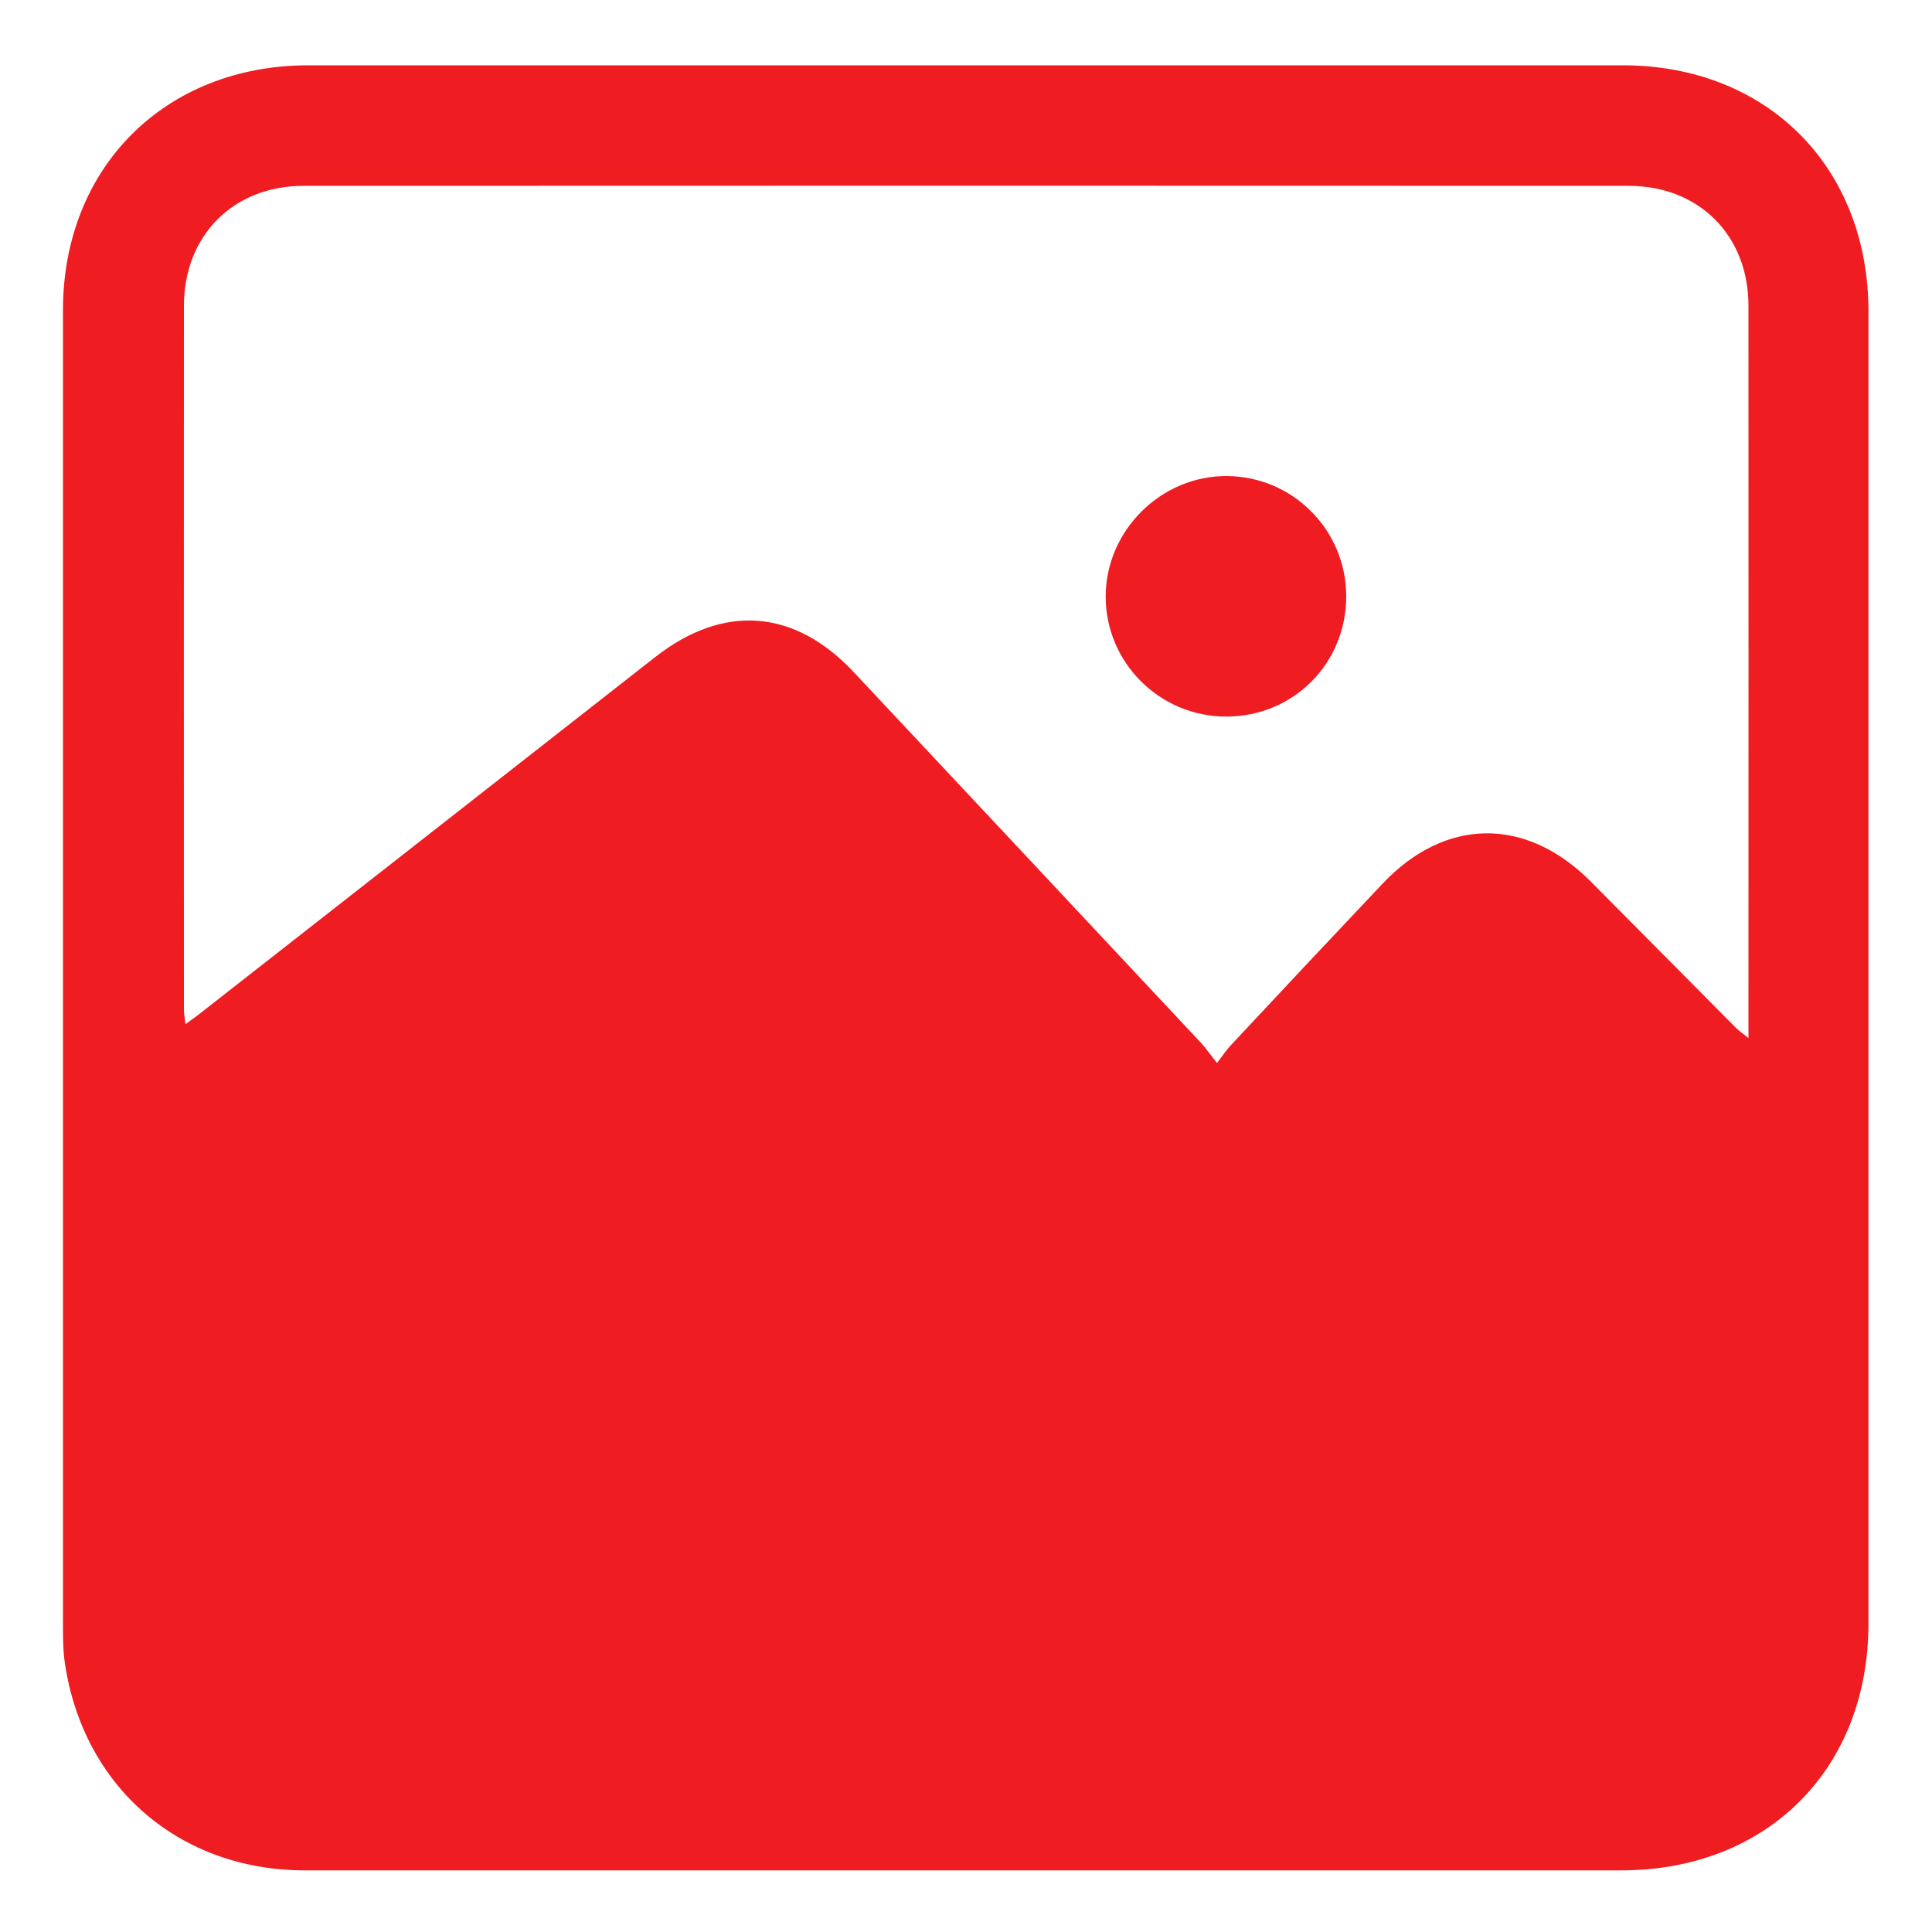 <?xml version="1.0" encoding="utf-8"?>
<!-- Generator: Adobe Illustrator 25.0.0, SVG Export Plug-In . SVG Version: 6.00 Build 0)  -->
<svg version="1.1" id="Layer_1" xmlns="http://www.w3.org/2000/svg" xmlns:xlink="http://www.w3.org/1999/xlink" x="0px" y="0px"
	 viewBox="0 0 100 100" style="enable-background:new 0 0 100 100;" xml:space="preserve">
<style type="text/css">
	.st0{fill:#EF1C22;}
</style>
<g>
	<path class="st0" d="M3.26,50.11c0-11.35,0-22.7,0-34.06c0-7.39,5.29-12.67,12.7-12.67c22.68,0,45.35,0,68.03,0
		c7.47,0,12.72,5.26,12.72,12.74c0,22.64,0,45.28,0,67.92c0,7.53-5.25,12.77-12.8,12.77c-22.71,0-45.42,0-68.12,0
		c-6.49,0-11.47-4.3-12.43-10.71c-0.1-0.67-0.1-1.36-0.1-2.04C3.26,72.75,3.26,61.43,3.26,50.11z M62.99,55.02
		c0.31-0.4,0.49-0.68,0.71-0.91c2.61-2.8,5.23-5.59,7.86-8.37c3.24-3.43,7.41-3.48,10.76-0.13c2.52,2.53,5.02,5.07,7.54,7.6
		c0.16,0.16,0.36,0.29,0.64,0.52c0-0.35,0-0.55,0-0.74c0-12.39,0.01-24.78,0-37.17c0-3.63-2.56-6.2-6.19-6.2
		c-22.87-0.01-45.74-0.01-68.61,0c-3.62,0-6.18,2.57-6.18,6.21c-0.01,12.13,0,24.26,0,36.39c0,0.24,0.04,0.47,0.08,0.79
		c0.3-0.22,0.51-0.36,0.71-0.52c7.87-6.16,15.73-12.31,23.59-18.47c3.54-2.78,7.22-2.51,10.3,0.78
		c6.01,6.41,12.02,12.83,18.03,19.25C62.44,54.29,62.64,54.58,62.99,55.02z"/>
	<path class="st0" d="M63.49,37.09c-3.45,0.01-6.26-2.78-6.26-6.21c0-3.41,2.86-6.26,6.27-6.24c3.41,0.02,6.16,2.78,6.18,6.19
		C69.7,34.32,66.96,37.08,63.49,37.09z"/>
</g>
</svg>
